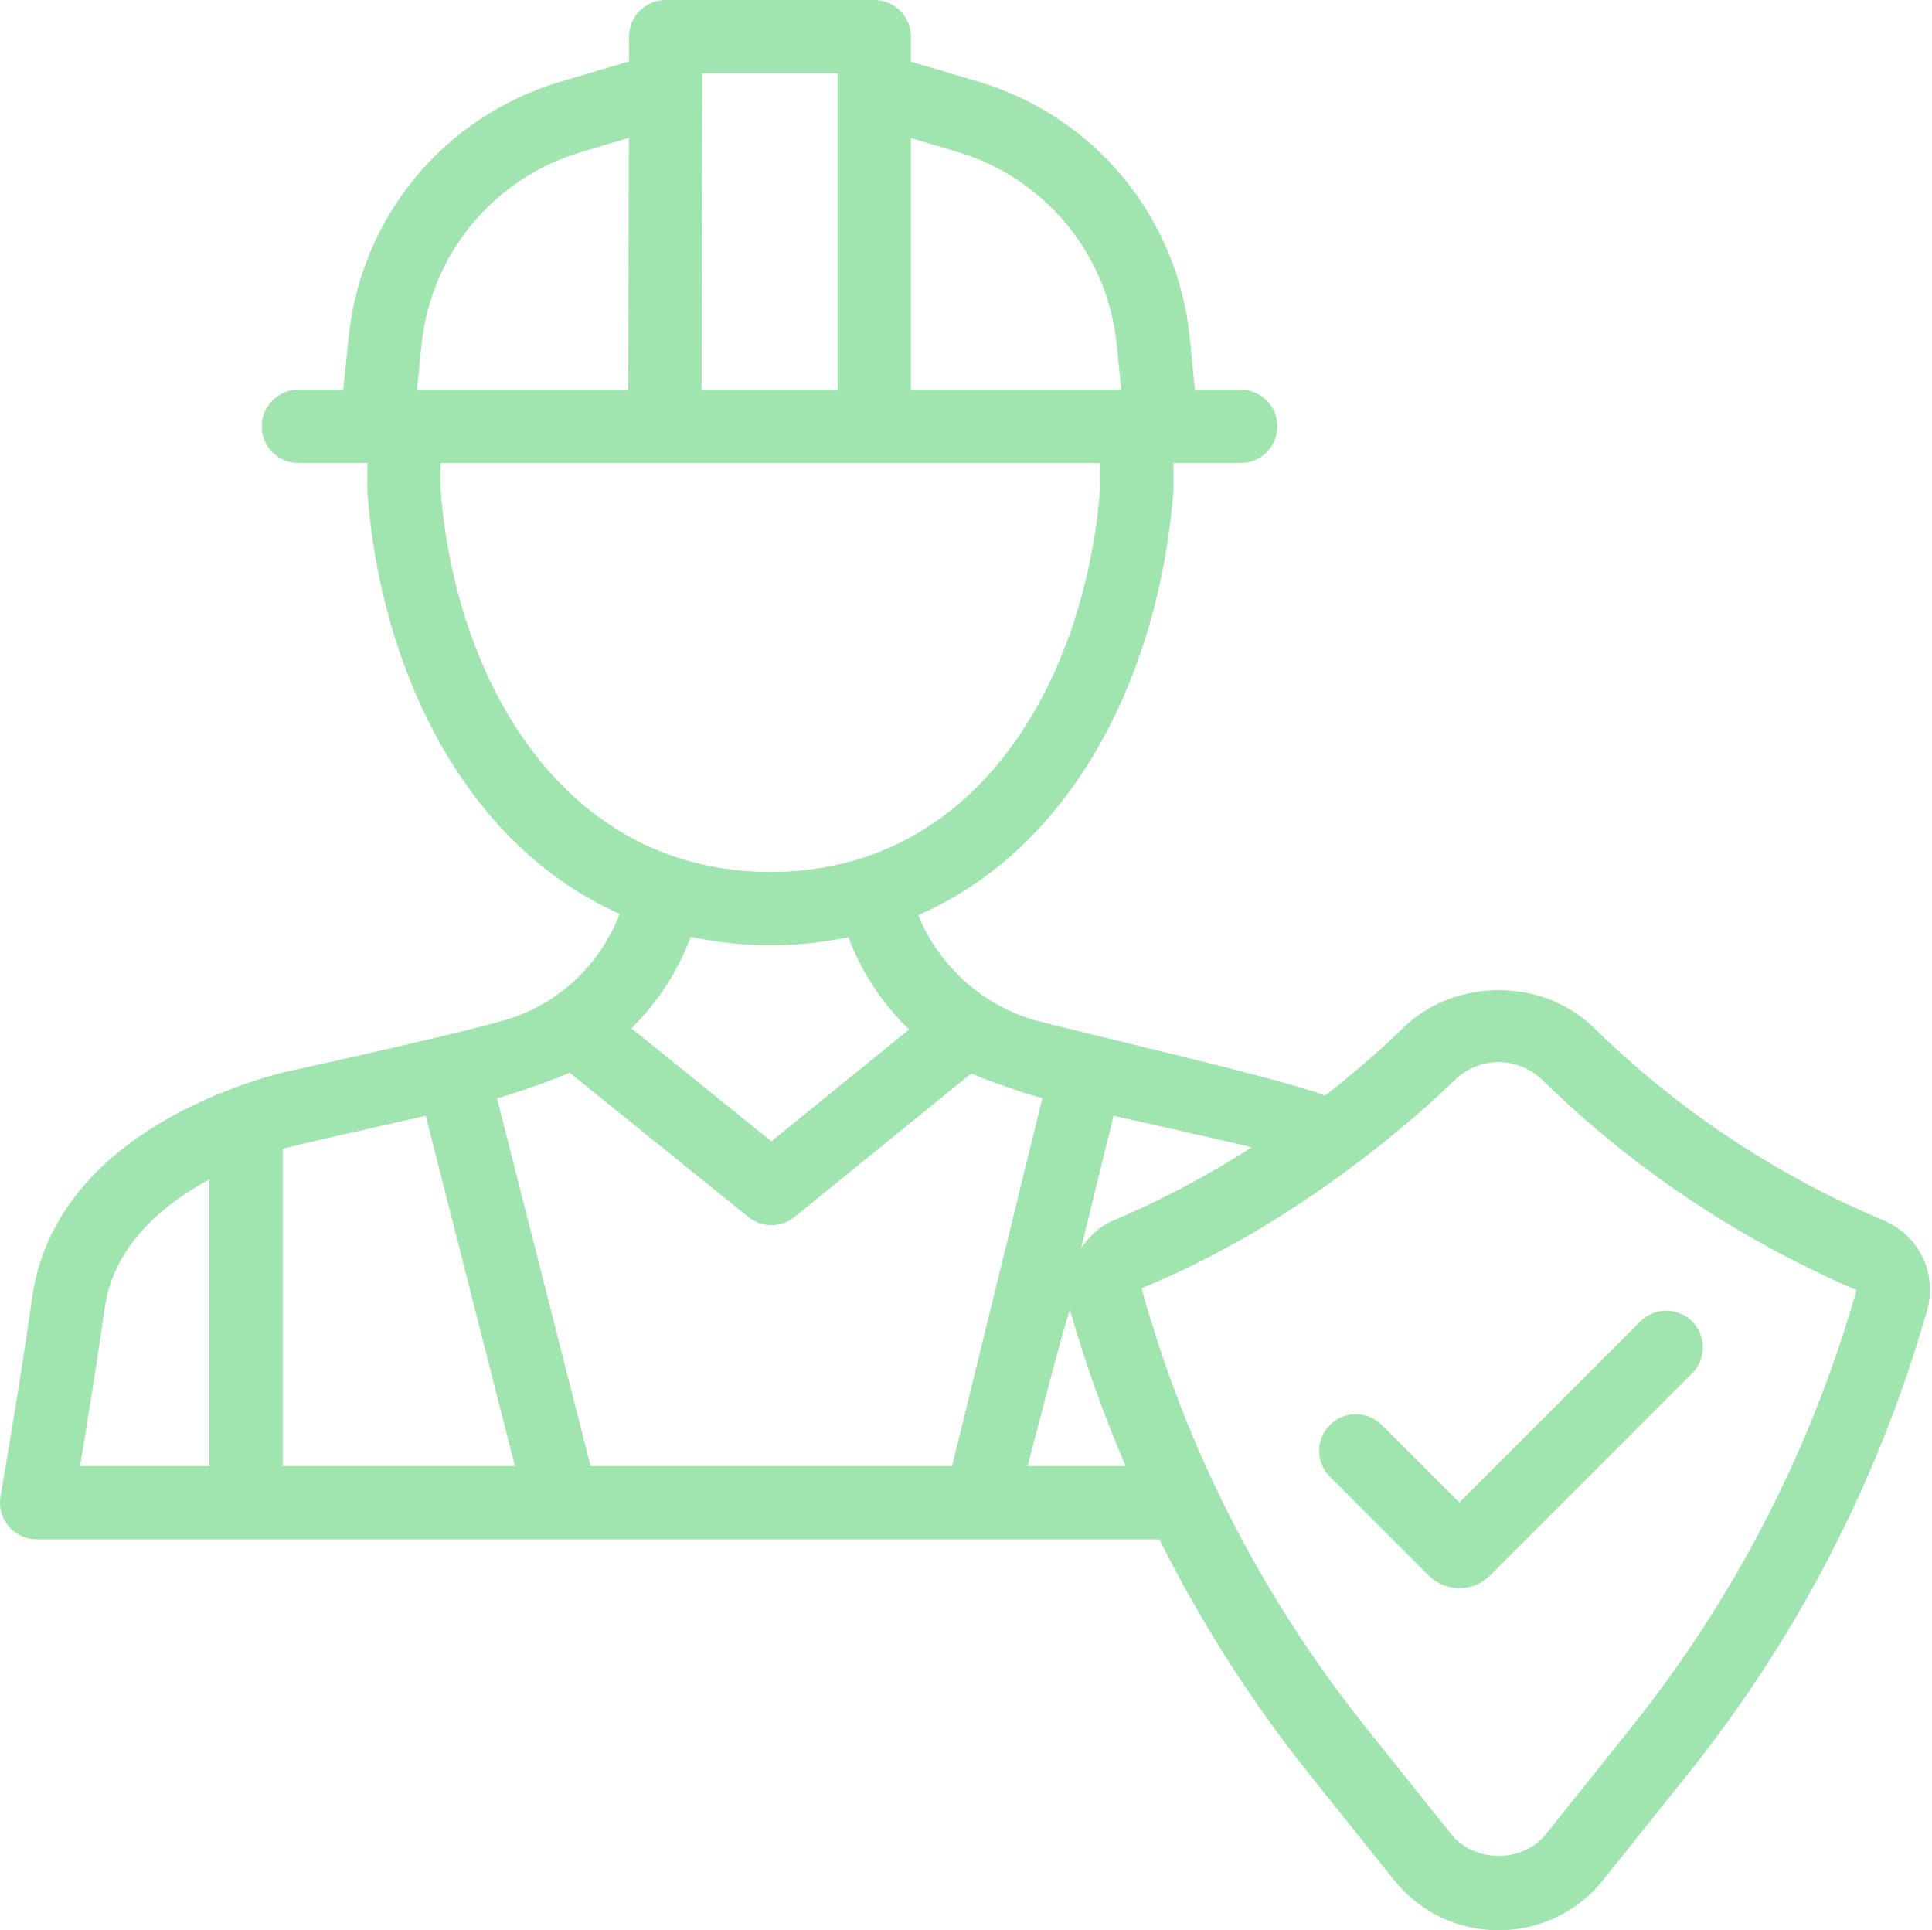 <svg width="952" height="951" viewBox="0 0 952 951" fill="none" xmlns="http://www.w3.org/2000/svg">
<path d="M928.381 601.376C874.927 578.922 826.812 546.947 785.384 506.367C760.18 481.657 716.777 481.657 691.49 506.367C679.264 518.346 666.287 529.326 652.931 539.777C633.075 531.63 520.807 506.038 508.066 502.087C482.815 494.234 462.265 475.014 452.438 450.856C530.355 416.965 571.654 329.372 578.236 241.299V228.11H611.353C621.334 228.11 629.41 220.022 629.41 210.053C629.41 200.083 621.334 191.995 611.353 191.995H588.782L586.278 166.604C580.364 106.837 539.338 57.205 481.757 40.134L448.84 30.377V18.057C448.84 8.087 440.765 0 430.783 0H328.013C318.056 0 309.98 8.064 309.956 18.01L309.933 30.26L276.263 40.251C218.918 57.25 177.926 106.671 171.813 166.108L169.145 191.995H147.034C137.064 191.995 128.977 200.083 128.977 210.053C128.977 220.022 137.064 228.11 147.034 228.11H181.008L181.032 242.664C187.545 329.14 228.372 415.99 305.395 450.26C295.673 474.934 276.077 494.168 250.261 502.139C228.325 508.911 143.166 527.554 143.166 527.554C143.155 527.554 143.143 527.554 143.143 527.554C131.376 530.164 27.842 555.393 15.899 639.046C8.693 689.36 0.286 737.112 0.274 737.207C-0.655 742.449 0.803 747.858 4.225 751.949C7.659 756.041 12.725 758.392 18.062 758.392H571.288C591.766 799.349 616.442 838.168 645.408 874.375L686.918 926.242C699.497 941.971 718.283 951 738.432 951C758.593 951 777.368 941.971 789.959 926.242L831.492 874.329C885.909 806.287 925.643 729.309 949.578 645.538C954.714 627.568 945.592 608.594 928.381 601.376ZM616.807 565.285C595.118 579.075 572.429 591.325 548.472 601.376C541.618 604.269 536.529 609.335 532.637 615.142L548.707 549.697C550.397 550.097 611.081 563.582 616.807 565.285ZM471.494 74.741C514.931 87.625 545.872 125.079 550.34 170.174L552.503 191.993H448.84V68.028L471.494 74.741ZM412.726 36.112V191.993H345.694L346.035 36.112H412.726ZM207.741 169.821C212.35 124.962 243.279 87.696 286.54 74.858L309.851 67.945L309.582 191.991H205.461L207.741 169.821ZM217.099 241.297V228.108H542.145L542.169 239.934C535.068 334.356 482.05 429.601 379.611 429.601C277.173 429.601 224.152 334.354 217.099 241.297ZM379.609 465.714C393.175 465.714 405.895 464.174 418.04 461.694C424.623 479.162 434.886 494.586 447.97 507.201L380.093 562.324L311.121 506.613C323.912 494.069 333.916 478.81 340.335 461.553C352.726 464.138 365.727 465.714 379.609 465.714ZM209.798 549.709L253.718 722.272H139.299V566.015C145.742 564.027 193.657 553.436 209.798 549.709ZM51.636 644.167C55.973 613.838 79.897 593.699 103.185 581.038V722.272H39.458C42.608 703.345 47.357 674.096 51.636 644.167ZM290.984 722.272L244.878 541.128C250.802 539.577 274.325 531.63 280.628 528.432L368.784 599.613C372.086 602.27 376.108 603.609 380.128 603.609C384.16 603.609 388.192 602.27 391.509 599.565L478.607 528.842C484.614 531.828 507.632 539.529 513.627 541.092L469.156 722.272H290.984ZM506.338 722.272C506.338 722.272 526.7 643.474 527.298 645.554C534.811 671.851 544.061 697.386 554.641 722.272H506.338ZM803.289 851.749L761.756 903.662C750.363 917.909 726.511 917.909 715.109 903.662L673.612 851.795C622.192 787.539 584.643 714.793 562.473 634.665C640.937 602.787 701.92 546.709 716.779 532.155C722.61 526.441 730.299 523.291 738.456 523.291C746.591 523.291 754.278 526.441 760.099 532.155C804.818 575.933 856.719 610.424 914.841 635.63C892.231 714.771 854.696 787.469 803.289 851.749Z" fill="#A0E4B0"/>
<path d="M680.871 702.028C673.818 694.974 662.392 694.974 655.337 702.028C648.284 709.081 648.284 720.507 655.337 727.562L703.947 776.16C707.979 780.228 713.364 782.461 719.088 782.461C724.813 782.461 730.185 780.228 734.183 776.206L833.812 676.565C840.865 669.511 840.865 658.085 833.812 651.03C826.771 643.977 815.333 643.977 808.278 651.03L719.088 740.232L680.871 702.028Z" fill="#A0E4B0"/>
</svg>
